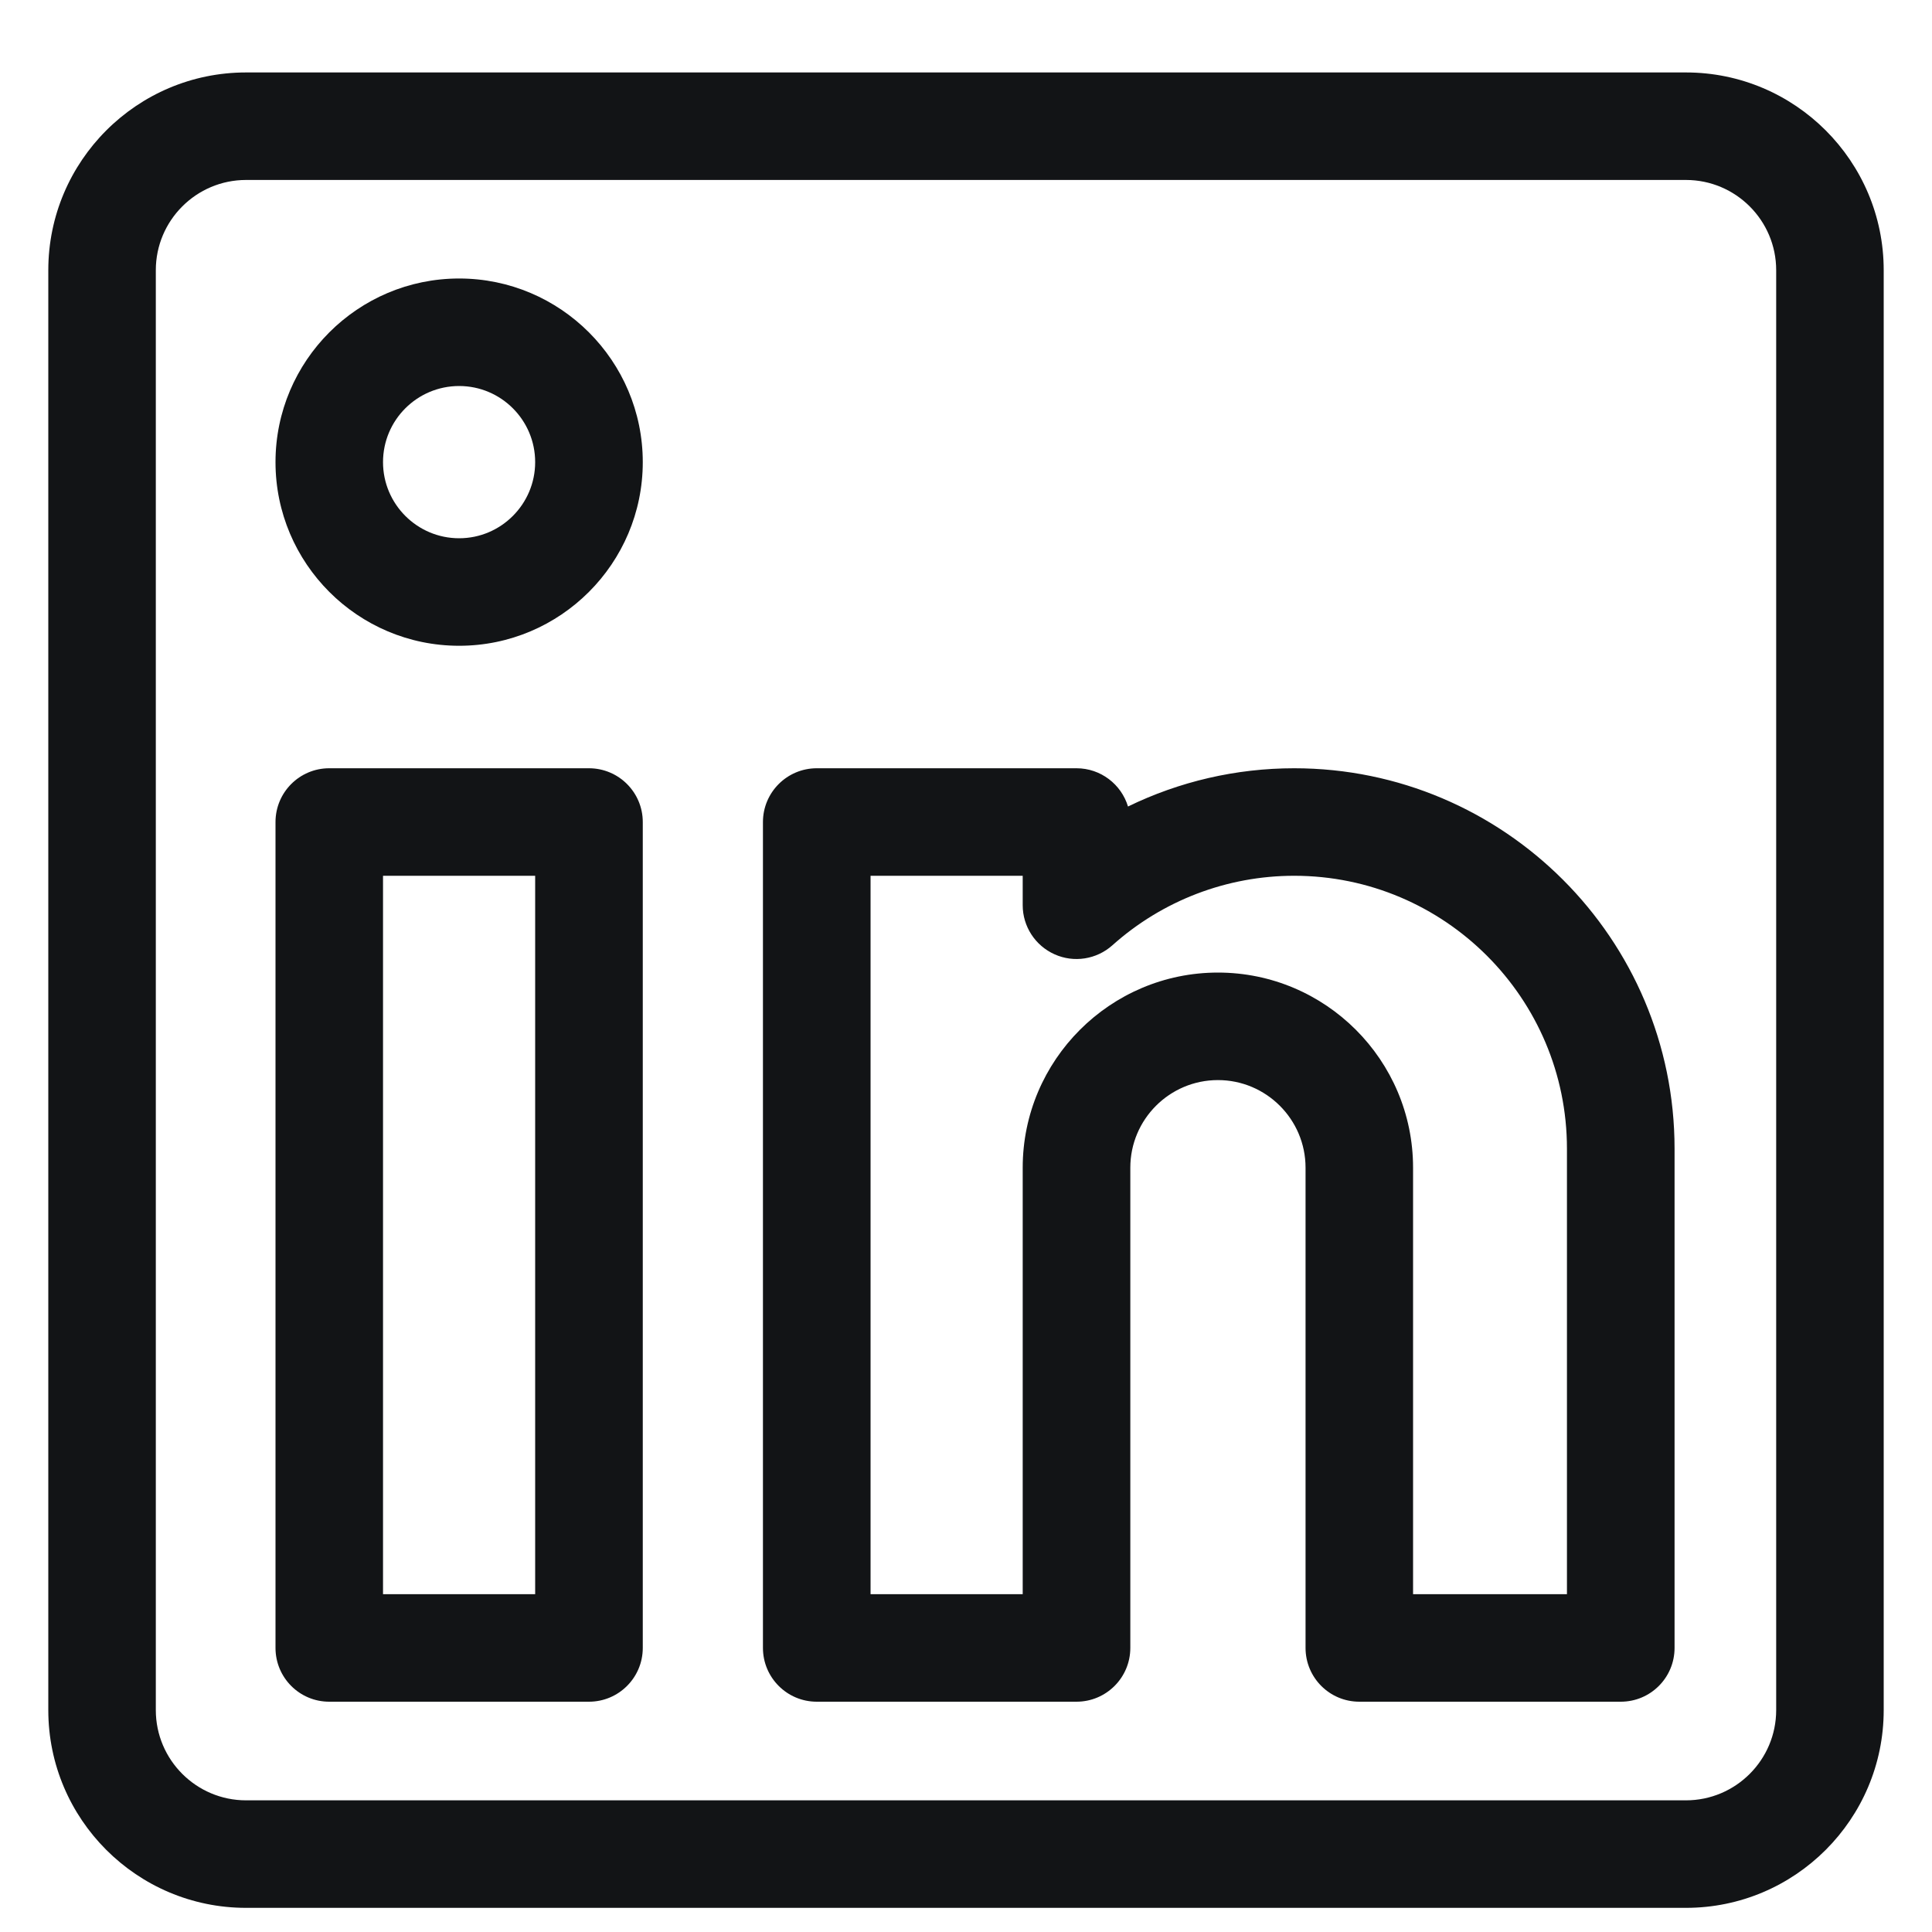 <svg width="20" height="20" viewBox="0 0 20 20" fill="none" xmlns="http://www.w3.org/2000/svg">
<g clip-path="url(#clip0_232_22362)">
<path d="M17.453 0.75H2.547C1.418 0.75 0.5 1.668 0.5 2.797V17.703C0.5 18.832 1.418 19.75 2.547 19.75H17.453C18.582 19.75 19.5 18.832 19.5 17.703V2.797C19.5 1.668 18.582 0.75 17.453 0.75ZM18.387 17.703C18.387 18.218 17.968 18.637 17.453 18.637H2.547C2.032 18.637 1.613 18.218 1.613 17.703V2.797C1.613 2.282 2.032 1.863 2.547 1.863H17.453C17.968 1.863 18.387 2.282 18.387 2.797V17.703Z" fill="#121416"/>
<path d="M6.097 7.953H3.408C3.101 7.953 2.852 8.202 2.852 8.51V17.059C2.852 17.367 3.101 17.616 3.408 17.616H6.097C6.404 17.616 6.654 17.367 6.654 17.059V8.51C6.654 8.202 6.404 7.953 6.097 7.953ZM5.54 16.503H3.965V9.066H5.54V16.503Z" fill="#121416"/>
<path d="M13.397 7.953C12.796 7.953 12.209 8.09 11.677 8.349C11.608 8.12 11.395 7.953 11.144 7.953H8.455C8.148 7.953 7.898 8.202 7.898 8.51V17.059C7.898 17.367 8.148 17.616 8.455 17.616H11.144C11.451 17.616 11.701 17.367 11.701 17.059V12.088C11.701 11.588 12.107 11.181 12.608 11.181C13.108 11.181 13.515 11.588 13.515 12.088V17.059C13.515 17.367 13.764 17.616 14.072 17.616H16.778C17.086 17.616 17.335 17.367 17.335 17.059V11.891C17.335 9.719 15.568 7.953 13.397 7.953ZM16.221 16.503H14.628V12.088C14.628 10.974 13.722 10.068 12.608 10.068C11.494 10.068 10.587 10.974 10.587 12.088V16.503H9.012V9.066H10.587V9.371C10.587 9.59 10.716 9.789 10.917 9.879C11.117 9.969 11.351 9.932 11.515 9.786C12.033 9.322 12.702 9.066 13.397 9.066C14.955 9.066 16.221 10.333 16.221 11.891V16.503Z" fill="#121416"/>
<path d="M4.753 2.883C3.704 2.883 2.852 3.736 2.852 4.784C2.852 5.832 3.704 6.685 4.753 6.685C5.801 6.685 6.654 5.832 6.654 4.784C6.654 3.736 5.801 2.883 4.753 2.883ZM4.753 5.572C4.318 5.572 3.965 5.218 3.965 4.784C3.965 4.349 4.318 3.996 4.753 3.996C5.187 3.996 5.54 4.349 5.54 4.784C5.54 5.218 5.187 5.572 4.753 5.572Z" fill="#121416"/>
</g>
<defs>
<clipPath id="clip0_232_22362">
<rect width="19" height="19" fill="white" transform="translate(0.5 0.75)"/>
</clipPath>
</defs>
</svg>
